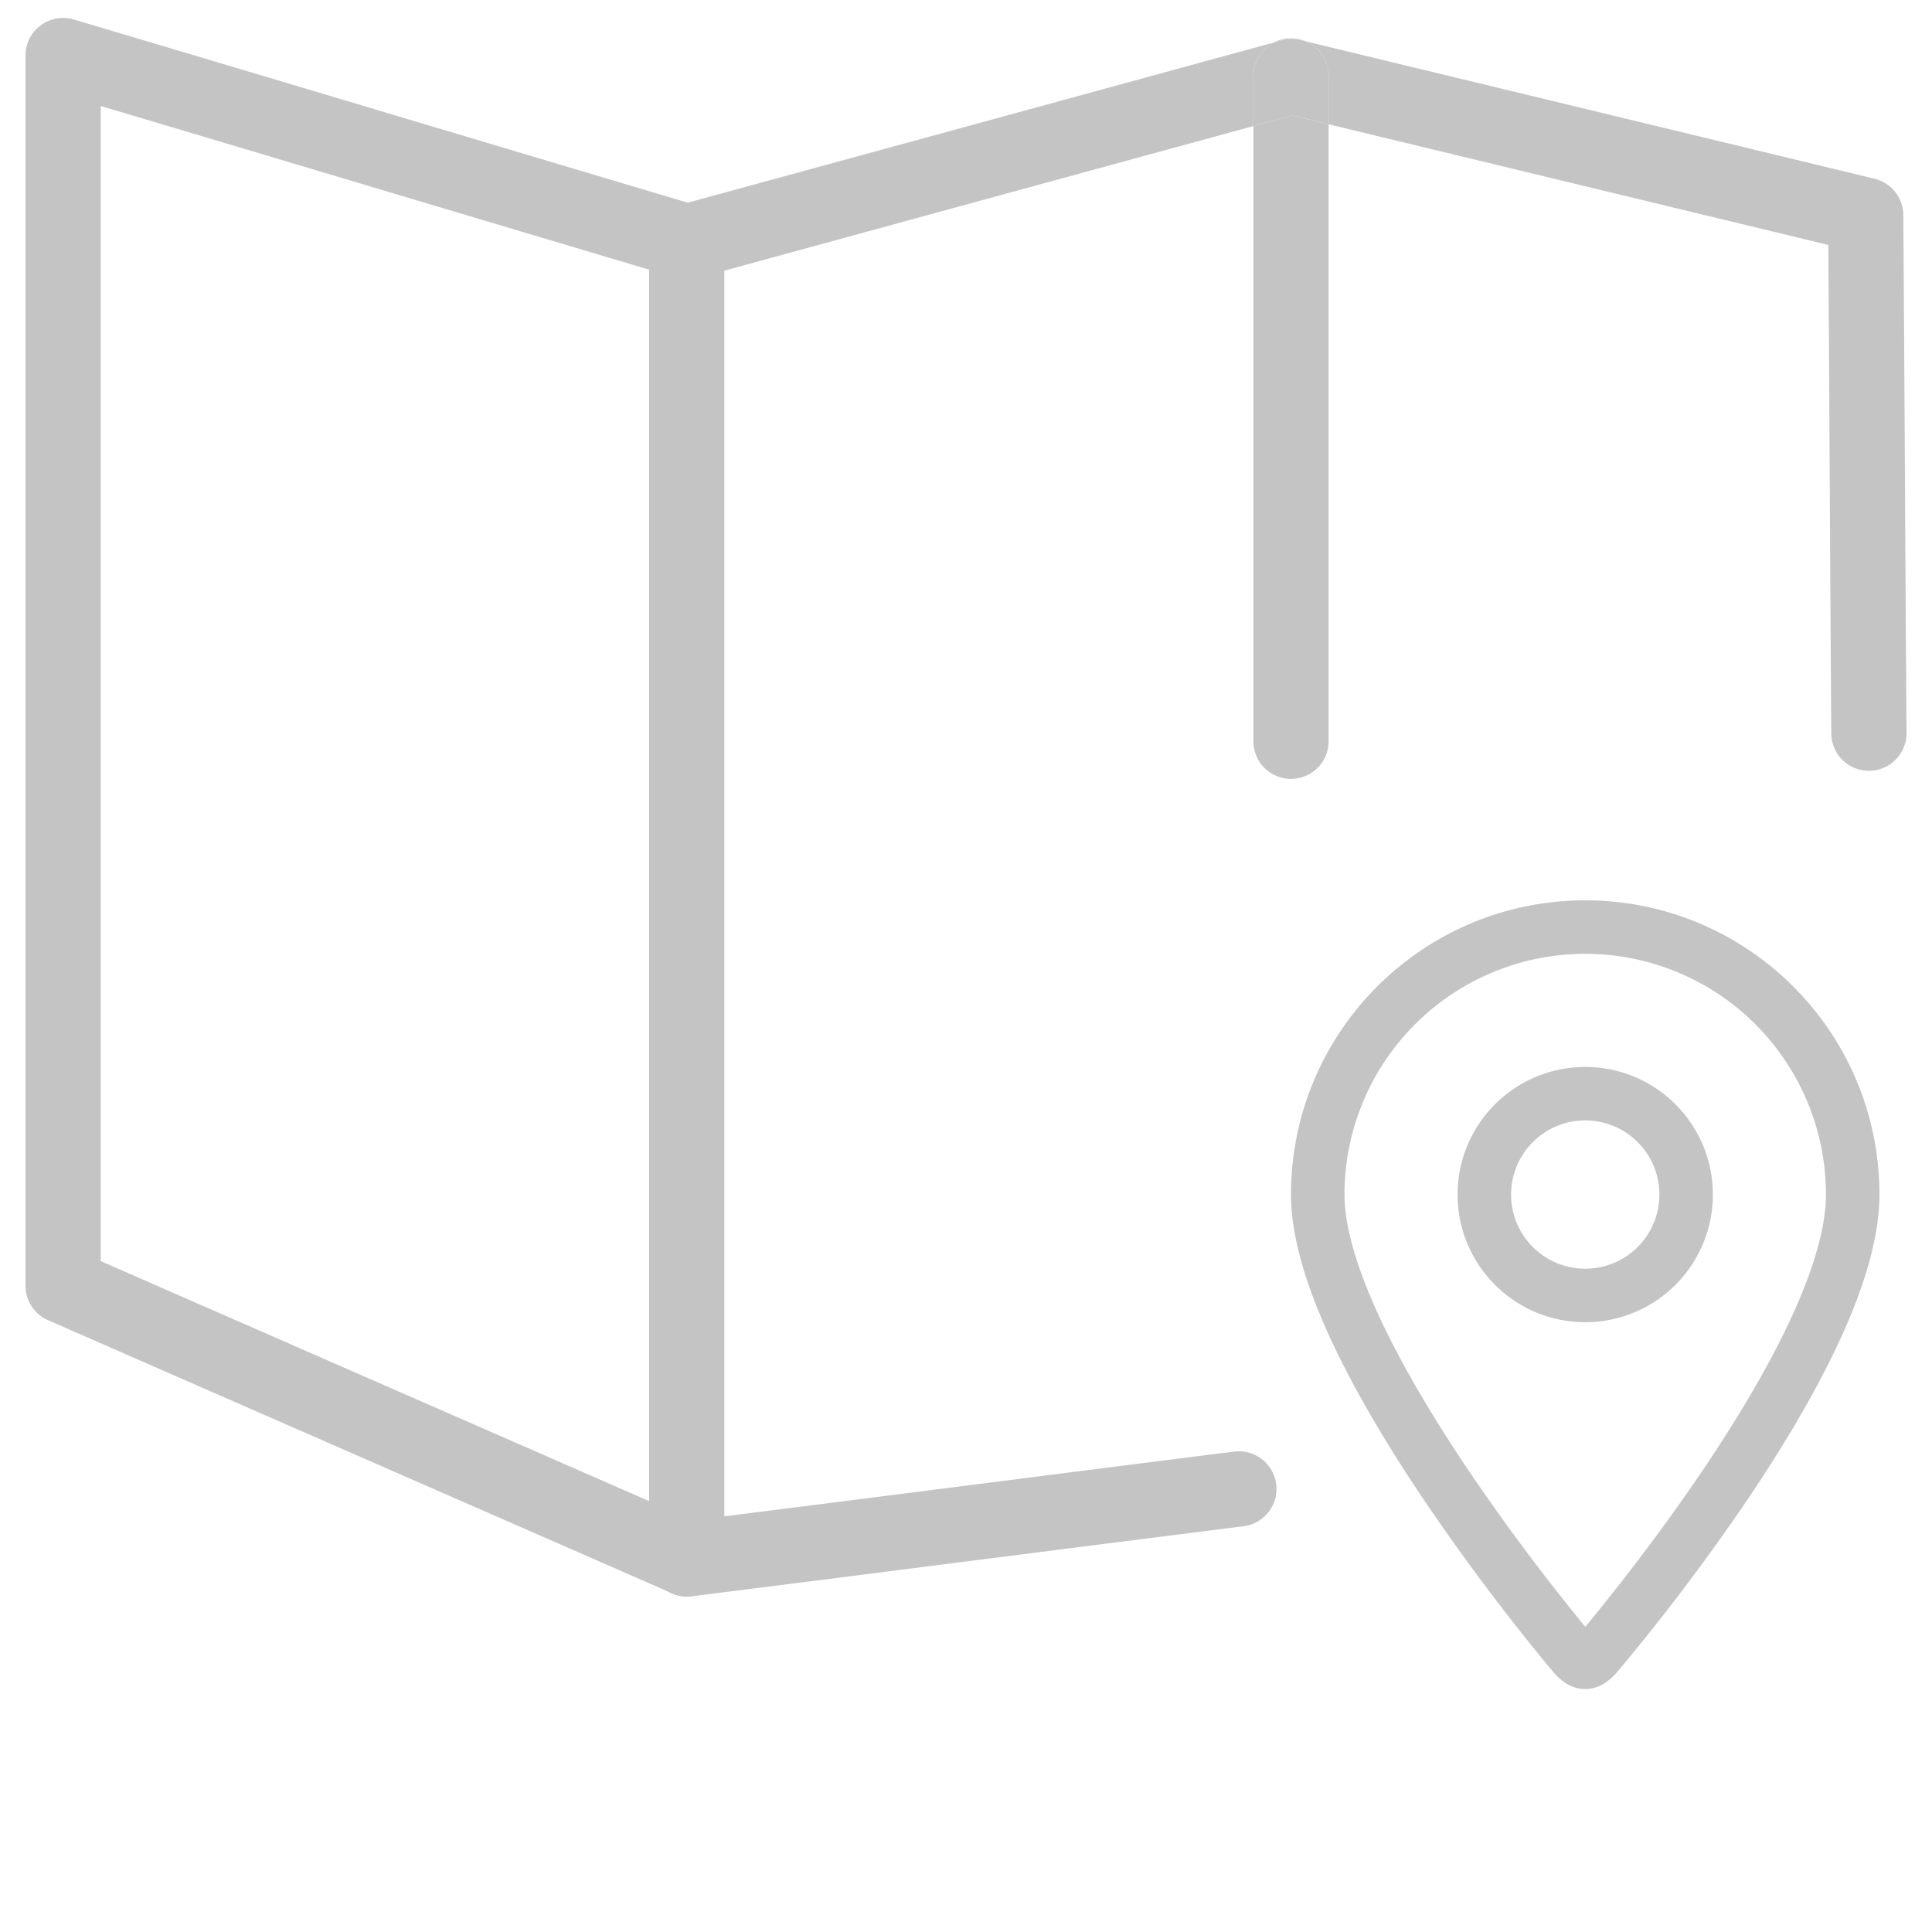 <svg width="64" height="64" fill="none" xmlns="http://www.w3.org/2000/svg"><path fill-rule="evenodd" clip-rule="evenodd" d="M22.748 6.763c.688 0 1.246.558 1.246 1.246v43.633a1.246 1.246 0 0 1-2.492 0V8.008c0-.688.558-1.246 1.246-1.246zM52.513 31.597a7.974 7.974 0 0 0-7.975 7.974c0 1.124.463 2.597 1.247 4.248.773 1.627 1.813 3.334 2.866 4.896a69.962 69.962 0 0 0 3.863 5.174l.015-.018a67.948 67.948 0 0 0 3.846-5.122c1.052-1.556 2.092-3.258 2.865-4.89.783-1.652 1.247-3.139 1.247-4.288a7.974 7.974 0 0 0-7.974-7.974zm-.333 23.276-.674.574-.007-.008-.02-.023-.074-.088a68.023 68.023 0 0 1-1.255-1.554 71.773 71.773 0 0 1-2.968-4.069c-1.08-1.6-2.172-3.388-2.998-5.126-.815-1.716-1.418-3.48-1.418-5.008 0-5.382 4.364-9.746 9.747-9.746 5.382 0 9.746 4.364 9.746 9.747 0 1.548-.602 3.324-1.418 5.046-.826 1.743-1.919 3.529-2.998 5.124a69.769 69.769 0 0 1-4.226 5.59l-.074.087-.02.023-.006.008-.672-.578.672.578-.022.025-.022.022c-.154.156-.493.47-.993.455-.478-.014-.797-.326-.922-.449l-.027-.026-.025-.03.674-.575zm-3.896-15.301a4.228 4.228 0 1 1 8.457 0 4.228 4.228 0 0 1-8.457 0zm4.229-2.457a2.456 2.456 0 1 0 0 4.913 2.456 2.456 0 0 0 0-4.913z" fill="#C4C4C4"/><path fill-rule="evenodd" clip-rule="evenodd" d="M2.445.646A1.246 1.246 0 0 0 .844 1.84v40.75c0 .496.293.944.746 1.142 3.44 1.508 6.886 3.015 10.332 4.522l.015.007c3.446 1.507 6.892 3.015 10.332 4.522.206.09.432.123.655.095 3.048-.383 6.093-.771 9.133-1.16h.007c3.043-.388 6.084-.776 9.13-1.159a1.246 1.246 0 0 0-.31-2.473c-3.05.383-6.095.772-9.137 1.16-2.93.374-5.86.747-8.792 1.116-3.328-1.458-6.66-2.915-9.993-4.373l-.025-.011-.017-.008-.028-.012-.006-.002c-3.185-1.394-6.37-2.787-9.55-4.18V3.511c2.91.867 5.823 1.737 8.737 2.608 3.448 1.03 6.897 2.06 10.34 3.084.224.067.46.07.685.008L41.52 4.176v20.38a1.246 1.246 0 1 0 2.492 0V4.117l7.97 1.925.031.007 8.552 2.065c.018 2.534.032 5.069.046 7.604.016 2.858.032 5.719.053 8.579a1.246 1.246 0 1 0 2.493-.019c-.022-2.858-.038-5.716-.054-8.576-.016-2.859-.032-5.719-.053-8.58a1.246 1.246 0 0 0-.953-1.201c-3.163-.765-6.334-1.53-9.502-2.295l-.009-.002-9.33-2.254a1.242 1.242 0 0 0-1.063.04l-19.41 5.304c-3.328-.99-6.662-1.987-9.997-2.983C9.338 2.7 5.89 1.67 2.446.646zm39.748.762c-.4.208-.673.626-.673 1.107v1.661l1.286-.351 1.207.291v-1.6c0-.515-.312-.957-.757-1.147l-.176-.042a1.247 1.247 0 0 0-.621.009l-.266.072z" fill="#C4C4C4"/><path d="M43.08 1.327a1.247 1.247 0 0 0-.621.009l-.266.072c-.4.208-.673.626-.673 1.107v1.661l1.286-.351 1.207.291v-1.6c0-.515-.312-.957-.757-1.147l-.176-.042z" fill="#C4C4C4"/></svg>
